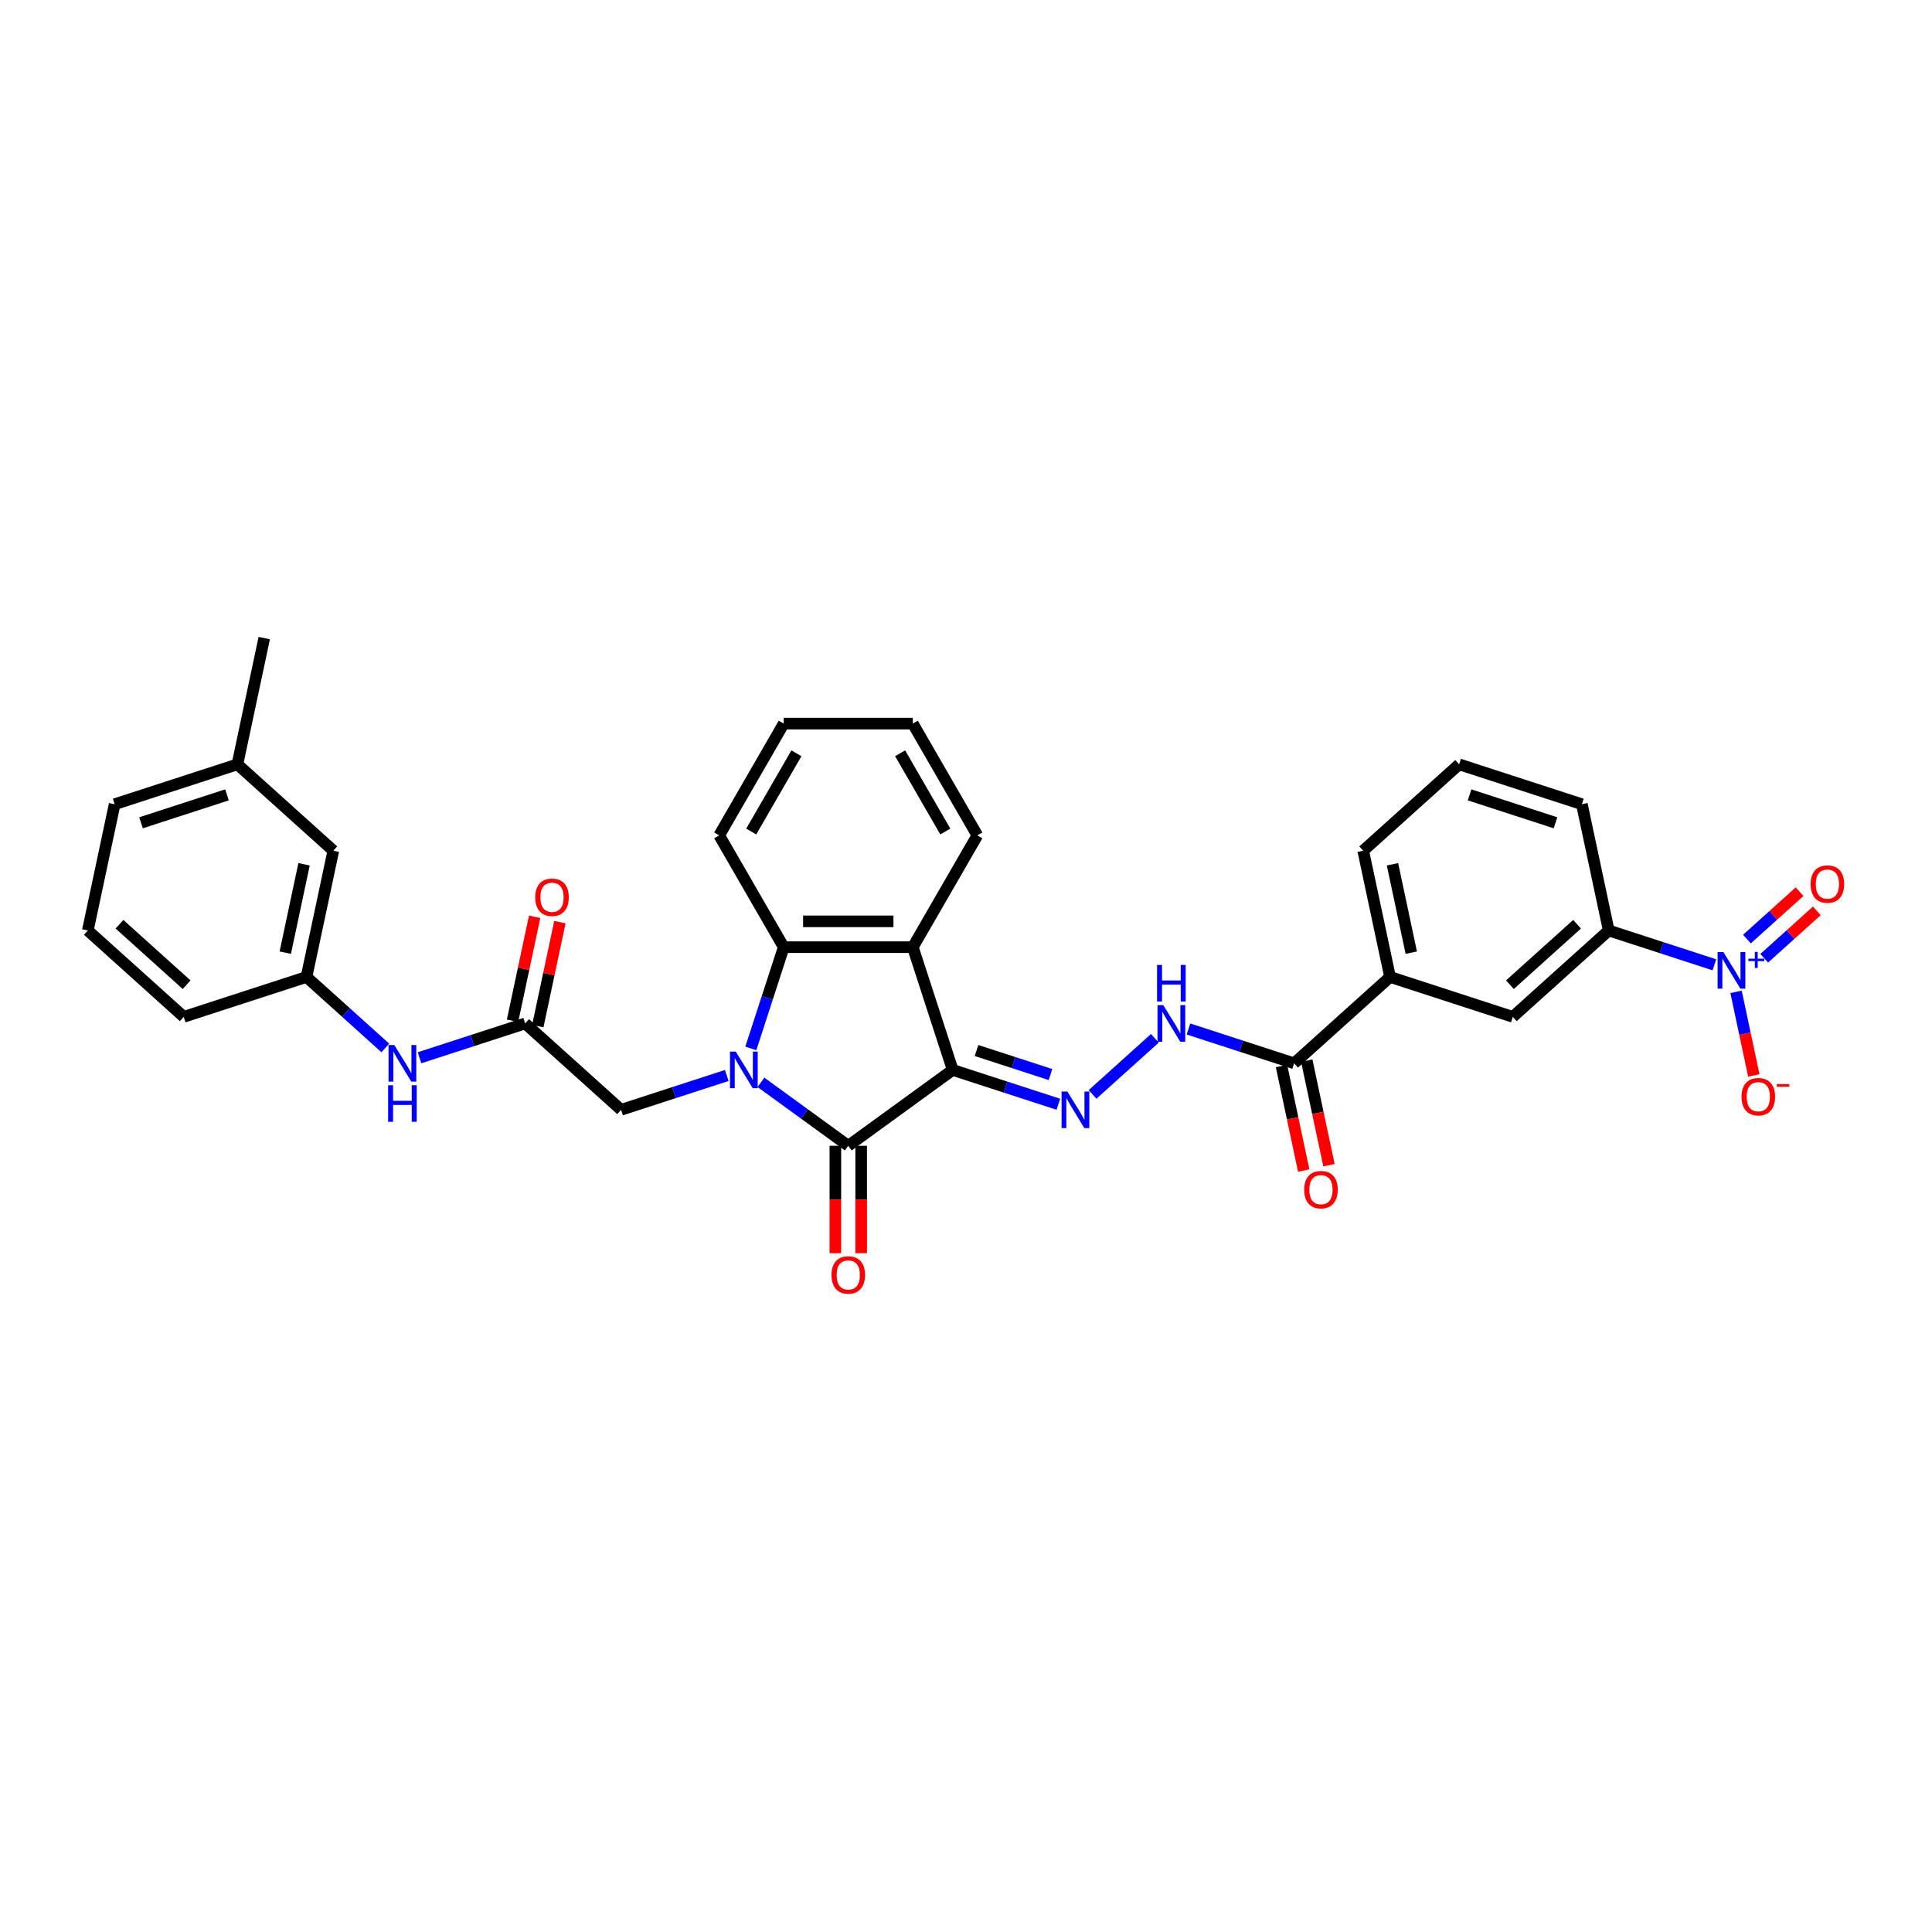 <?xml version='1.0' encoding='iso-8859-1'?>
<svg version='1.1' baseProfile='full'
              xmlns='http://www.w3.org/2000/svg'
                      xmlns:rdkit='http://www.rdkit.org/xml'
                      xmlns:xlink='http://www.w3.org/1999/xlink'
                  xml:space='preserve'
width='1000px' height='1000px' viewBox='0 0 1000 1000'>
<!-- END OF HEADER -->
<rect style='opacity:1.0;fill:#FFFFFF;stroke:none' width='1000' height='1000' x='0' y='0'> </rect>
<path class='bond-1' d='M 493.113,553.79 L 439.064,593.059' style='fill:none;fill-rule:evenodd;stroke:#000000;stroke-width:6px;stroke-linecap:butt;stroke-linejoin:miter;stroke-opacity:1' />
<path class='bond-2' d='M 493.113,553.79 L 472.468,490.251' style='fill:none;fill-rule:evenodd;stroke:#000000;stroke-width:6px;stroke-linecap:butt;stroke-linejoin:miter;stroke-opacity:1' />
<path class='bond-5' d='M 493.113,553.79 L 520.46,562.675' style='fill:none;fill-rule:evenodd;stroke:#000000;stroke-width:6px;stroke-linecap:butt;stroke-linejoin:miter;stroke-opacity:1' />
<path class='bond-5' d='M 520.46,562.675 L 547.806,571.561' style='fill:none;fill-rule:evenodd;stroke:#0000FF;stroke-width:6px;stroke-linecap:butt;stroke-linejoin:miter;stroke-opacity:1' />
<path class='bond-5' d='M 505.446,543.748 L 524.589,549.967' style='fill:none;fill-rule:evenodd;stroke:#000000;stroke-width:6px;stroke-linecap:butt;stroke-linejoin:miter;stroke-opacity:1' />
<path class='bond-5' d='M 524.589,549.967 L 543.731,556.187' style='fill:none;fill-rule:evenodd;stroke:#0000FF;stroke-width:6px;stroke-linecap:butt;stroke-linejoin:miter;stroke-opacity:1' />
<path class='bond-0' d='M 393.86,560.216 L 416.462,576.637' style='fill:none;fill-rule:evenodd;stroke:#0000FF;stroke-width:6px;stroke-linecap:butt;stroke-linejoin:miter;stroke-opacity:1' />
<path class='bond-0' d='M 416.462,576.637 L 439.064,593.059' style='fill:none;fill-rule:evenodd;stroke:#000000;stroke-width:6px;stroke-linecap:butt;stroke-linejoin:miter;stroke-opacity:1' />
<path class='bond-8' d='M 376.17,556.664 L 348.823,565.549' style='fill:none;fill-rule:evenodd;stroke:#0000FF;stroke-width:6px;stroke-linecap:butt;stroke-linejoin:miter;stroke-opacity:1' />
<path class='bond-8' d='M 348.823,565.549 L 321.476,574.435' style='fill:none;fill-rule:evenodd;stroke:#000000;stroke-width:6px;stroke-linecap:butt;stroke-linejoin:miter;stroke-opacity:1' />
<path class='bond-33' d='M 388.631,542.659 L 397.146,516.455' style='fill:none;fill-rule:evenodd;stroke:#0000FF;stroke-width:6px;stroke-linecap:butt;stroke-linejoin:miter;stroke-opacity:1' />
<path class='bond-33' d='M 397.146,516.455 L 405.66,490.251' style='fill:none;fill-rule:evenodd;stroke:#000000;stroke-width:6px;stroke-linecap:butt;stroke-linejoin:miter;stroke-opacity:1' />
<path class='bond-15' d='M 432.383,593.059 L 432.383,620.844' style='fill:none;fill-rule:evenodd;stroke:#000000;stroke-width:6px;stroke-linecap:butt;stroke-linejoin:miter;stroke-opacity:1' />
<path class='bond-15' d='M 432.383,620.844 L 432.383,648.63' style='fill:none;fill-rule:evenodd;stroke:#FF0000;stroke-width:6px;stroke-linecap:butt;stroke-linejoin:miter;stroke-opacity:1' />
<path class='bond-15' d='M 445.745,593.059 L 445.745,620.844' style='fill:none;fill-rule:evenodd;stroke:#000000;stroke-width:6px;stroke-linecap:butt;stroke-linejoin:miter;stroke-opacity:1' />
<path class='bond-15' d='M 445.745,620.844 L 445.745,648.63' style='fill:none;fill-rule:evenodd;stroke:#FF0000;stroke-width:6px;stroke-linecap:butt;stroke-linejoin:miter;stroke-opacity:1' />
<path class='bond-3' d='M 472.468,490.251 L 405.66,490.251' style='fill:none;fill-rule:evenodd;stroke:#000000;stroke-width:6px;stroke-linecap:butt;stroke-linejoin:miter;stroke-opacity:1' />
<path class='bond-3' d='M 462.447,476.889 L 415.681,476.889' style='fill:none;fill-rule:evenodd;stroke:#000000;stroke-width:6px;stroke-linecap:butt;stroke-linejoin:miter;stroke-opacity:1' />
<path class='bond-21' d='M 472.468,490.251 L 505.872,432.393' style='fill:none;fill-rule:evenodd;stroke:#000000;stroke-width:6px;stroke-linecap:butt;stroke-linejoin:miter;stroke-opacity:1' />
<path class='bond-22' d='M 405.66,490.251 L 372.256,432.393' style='fill:none;fill-rule:evenodd;stroke:#000000;stroke-width:6px;stroke-linecap:butt;stroke-linejoin:miter;stroke-opacity:1' />
<path class='bond-4' d='M 887.367,499.385 L 860.02,490.499' style='fill:none;fill-rule:evenodd;stroke:#0000FF;stroke-width:6px;stroke-linecap:butt;stroke-linejoin:miter;stroke-opacity:1' />
<path class='bond-4' d='M 860.02,490.499 L 832.674,481.614' style='fill:none;fill-rule:evenodd;stroke:#000000;stroke-width:6px;stroke-linecap:butt;stroke-linejoin:miter;stroke-opacity:1' />
<path class='bond-13' d='M 898.578,513.389 L 903.176,535.022' style='fill:none;fill-rule:evenodd;stroke:#0000FF;stroke-width:6px;stroke-linecap:butt;stroke-linejoin:miter;stroke-opacity:1' />
<path class='bond-13' d='M 903.176,535.022 L 907.774,556.655' style='fill:none;fill-rule:evenodd;stroke:#FF0000;stroke-width:6px;stroke-linecap:butt;stroke-linejoin:miter;stroke-opacity:1' />
<path class='bond-16' d='M 913.154,495.994 L 926.775,483.73' style='fill:none;fill-rule:evenodd;stroke:#0000FF;stroke-width:6px;stroke-linecap:butt;stroke-linejoin:miter;stroke-opacity:1' />
<path class='bond-16' d='M 926.775,483.73 L 940.395,471.466' style='fill:none;fill-rule:evenodd;stroke:#FF0000;stroke-width:6px;stroke-linecap:butt;stroke-linejoin:miter;stroke-opacity:1' />
<path class='bond-16' d='M 904.214,486.064 L 917.834,473.8' style='fill:none;fill-rule:evenodd;stroke:#0000FF;stroke-width:6px;stroke-linecap:butt;stroke-linejoin:miter;stroke-opacity:1' />
<path class='bond-16' d='M 917.834,473.8 L 931.454,461.537' style='fill:none;fill-rule:evenodd;stroke:#FF0000;stroke-width:6px;stroke-linecap:butt;stroke-linejoin:miter;stroke-opacity:1' />
<path class='bond-7' d='M 565.497,566.47 L 597.752,537.428' style='fill:none;fill-rule:evenodd;stroke:#0000FF;stroke-width:6px;stroke-linecap:butt;stroke-linejoin:miter;stroke-opacity:1' />
<path class='bond-6' d='M 669.838,550.376 L 642.492,541.491' style='fill:none;fill-rule:evenodd;stroke:#000000;stroke-width:6px;stroke-linecap:butt;stroke-linejoin:miter;stroke-opacity:1' />
<path class='bond-6' d='M 642.492,541.491 L 615.145,532.605' style='fill:none;fill-rule:evenodd;stroke:#0000FF;stroke-width:6px;stroke-linecap:butt;stroke-linejoin:miter;stroke-opacity:1' />
<path class='bond-11' d='M 669.838,550.376 L 719.487,505.672' style='fill:none;fill-rule:evenodd;stroke:#000000;stroke-width:6px;stroke-linecap:butt;stroke-linejoin:miter;stroke-opacity:1' />
<path class='bond-17' d='M 663.304,551.765 L 669.054,578.821' style='fill:none;fill-rule:evenodd;stroke:#000000;stroke-width:6px;stroke-linecap:butt;stroke-linejoin:miter;stroke-opacity:1' />
<path class='bond-17' d='M 669.054,578.821 L 674.805,605.876' style='fill:none;fill-rule:evenodd;stroke:#FF0000;stroke-width:6px;stroke-linecap:butt;stroke-linejoin:miter;stroke-opacity:1' />
<path class='bond-17' d='M 676.373,548.987 L 682.124,576.043' style='fill:none;fill-rule:evenodd;stroke:#000000;stroke-width:6px;stroke-linecap:butt;stroke-linejoin:miter;stroke-opacity:1' />
<path class='bond-17' d='M 682.124,576.043 L 687.875,603.098' style='fill:none;fill-rule:evenodd;stroke:#FF0000;stroke-width:6px;stroke-linecap:butt;stroke-linejoin:miter;stroke-opacity:1' />
<path class='bond-9' d='M 321.476,574.435 L 271.828,529.731' style='fill:none;fill-rule:evenodd;stroke:#000000;stroke-width:6px;stroke-linecap:butt;stroke-linejoin:miter;stroke-opacity:1' />
<path class='bond-14' d='M 271.828,529.731 L 244.482,538.617' style='fill:none;fill-rule:evenodd;stroke:#000000;stroke-width:6px;stroke-linecap:butt;stroke-linejoin:miter;stroke-opacity:1' />
<path class='bond-14' d='M 244.482,538.617 L 217.135,547.502' style='fill:none;fill-rule:evenodd;stroke:#0000FF;stroke-width:6px;stroke-linecap:butt;stroke-linejoin:miter;stroke-opacity:1' />
<path class='bond-18' d='M 278.363,531.12 L 284.083,504.211' style='fill:none;fill-rule:evenodd;stroke:#000000;stroke-width:6px;stroke-linecap:butt;stroke-linejoin:miter;stroke-opacity:1' />
<path class='bond-18' d='M 284.083,504.211 L 289.802,477.303' style='fill:none;fill-rule:evenodd;stroke:#FF0000;stroke-width:6px;stroke-linecap:butt;stroke-linejoin:miter;stroke-opacity:1' />
<path class='bond-18' d='M 265.293,528.342 L 271.013,501.433' style='fill:none;fill-rule:evenodd;stroke:#000000;stroke-width:6px;stroke-linecap:butt;stroke-linejoin:miter;stroke-opacity:1' />
<path class='bond-18' d='M 271.013,501.433 L 276.733,474.525' style='fill:none;fill-rule:evenodd;stroke:#FF0000;stroke-width:6px;stroke-linecap:butt;stroke-linejoin:miter;stroke-opacity:1' />
<path class='bond-10' d='M 832.674,481.614 L 783.025,526.317' style='fill:none;fill-rule:evenodd;stroke:#000000;stroke-width:6px;stroke-linecap:butt;stroke-linejoin:miter;stroke-opacity:1' />
<path class='bond-10' d='M 816.286,478.39 L 781.532,509.682' style='fill:none;fill-rule:evenodd;stroke:#000000;stroke-width:6px;stroke-linecap:butt;stroke-linejoin:miter;stroke-opacity:1' />
<path class='bond-35' d='M 832.674,481.614 L 818.783,416.265' style='fill:none;fill-rule:evenodd;stroke:#000000;stroke-width:6px;stroke-linecap:butt;stroke-linejoin:miter;stroke-opacity:1' />
<path class='bond-12' d='M 719.487,505.672 L 783.025,526.317' style='fill:none;fill-rule:evenodd;stroke:#000000;stroke-width:6px;stroke-linecap:butt;stroke-linejoin:miter;stroke-opacity:1' />
<path class='bond-25' d='M 719.487,505.672 L 705.597,440.324' style='fill:none;fill-rule:evenodd;stroke:#000000;stroke-width:6px;stroke-linecap:butt;stroke-linejoin:miter;stroke-opacity:1' />
<path class='bond-25' d='M 730.473,493.092 L 720.75,447.348' style='fill:none;fill-rule:evenodd;stroke:#000000;stroke-width:6px;stroke-linecap:butt;stroke-linejoin:miter;stroke-opacity:1' />
<path class='bond-19' d='M 199.444,542.412 L 179.043,524.042' style='fill:none;fill-rule:evenodd;stroke:#0000FF;stroke-width:6px;stroke-linecap:butt;stroke-linejoin:miter;stroke-opacity:1' />
<path class='bond-19' d='M 179.043,524.042 L 158.641,505.672' style='fill:none;fill-rule:evenodd;stroke:#000000;stroke-width:6px;stroke-linecap:butt;stroke-linejoin:miter;stroke-opacity:1' />
<path class='bond-20' d='M 158.641,505.672 L 172.532,440.324' style='fill:none;fill-rule:evenodd;stroke:#000000;stroke-width:6px;stroke-linecap:butt;stroke-linejoin:miter;stroke-opacity:1' />
<path class='bond-20' d='M 147.655,493.092 L 157.378,447.348' style='fill:none;fill-rule:evenodd;stroke:#000000;stroke-width:6px;stroke-linecap:butt;stroke-linejoin:miter;stroke-opacity:1' />
<path class='bond-28' d='M 158.641,505.672 L 95.103,526.317' style='fill:none;fill-rule:evenodd;stroke:#000000;stroke-width:6px;stroke-linecap:butt;stroke-linejoin:miter;stroke-opacity:1' />
<path class='bond-23' d='M 172.532,440.324 L 122.883,395.621' style='fill:none;fill-rule:evenodd;stroke:#000000;stroke-width:6px;stroke-linecap:butt;stroke-linejoin:miter;stroke-opacity:1' />
<path class='bond-31' d='M 505.872,432.393 L 472.468,374.536' style='fill:none;fill-rule:evenodd;stroke:#000000;stroke-width:6px;stroke-linecap:butt;stroke-linejoin:miter;stroke-opacity:1' />
<path class='bond-31' d='M 489.29,430.396 L 465.907,389.895' style='fill:none;fill-rule:evenodd;stroke:#000000;stroke-width:6px;stroke-linecap:butt;stroke-linejoin:miter;stroke-opacity:1' />
<path class='bond-34' d='M 372.256,432.393 L 405.66,374.536' style='fill:none;fill-rule:evenodd;stroke:#000000;stroke-width:6px;stroke-linecap:butt;stroke-linejoin:miter;stroke-opacity:1' />
<path class='bond-34' d='M 388.838,430.396 L 412.221,389.895' style='fill:none;fill-rule:evenodd;stroke:#000000;stroke-width:6px;stroke-linecap:butt;stroke-linejoin:miter;stroke-opacity:1' />
<path class='bond-30' d='M 122.883,395.621 L 136.774,330.272' style='fill:none;fill-rule:evenodd;stroke:#000000;stroke-width:6px;stroke-linecap:butt;stroke-linejoin:miter;stroke-opacity:1' />
<path class='bond-36' d='M 122.883,395.621 L 59.345,416.265' style='fill:none;fill-rule:evenodd;stroke:#000000;stroke-width:6px;stroke-linecap:butt;stroke-linejoin:miter;stroke-opacity:1' />
<path class='bond-36' d='M 117.482,411.425 L 73.004,425.876' style='fill:none;fill-rule:evenodd;stroke:#000000;stroke-width:6px;stroke-linecap:butt;stroke-linejoin:miter;stroke-opacity:1' />
<path class='bond-24' d='M 818.783,416.265 L 755.245,395.621' style='fill:none;fill-rule:evenodd;stroke:#000000;stroke-width:6px;stroke-linecap:butt;stroke-linejoin:miter;stroke-opacity:1' />
<path class='bond-24' d='M 805.124,425.876 L 760.647,411.425' style='fill:none;fill-rule:evenodd;stroke:#000000;stroke-width:6px;stroke-linecap:butt;stroke-linejoin:miter;stroke-opacity:1' />
<path class='bond-26' d='M 705.597,440.324 L 755.245,395.621' style='fill:none;fill-rule:evenodd;stroke:#000000;stroke-width:6px;stroke-linecap:butt;stroke-linejoin:miter;stroke-opacity:1' />
<path class='bond-27' d='M 45.455,481.614 L 95.103,526.317' style='fill:none;fill-rule:evenodd;stroke:#000000;stroke-width:6px;stroke-linecap:butt;stroke-linejoin:miter;stroke-opacity:1' />
<path class='bond-27' d='M 61.843,478.39 L 96.596,509.682' style='fill:none;fill-rule:evenodd;stroke:#000000;stroke-width:6px;stroke-linecap:butt;stroke-linejoin:miter;stroke-opacity:1' />
<path class='bond-29' d='M 45.455,481.614 L 59.345,416.265' style='fill:none;fill-rule:evenodd;stroke:#000000;stroke-width:6px;stroke-linecap:butt;stroke-linejoin:miter;stroke-opacity:1' />
<path class='bond-32' d='M 472.468,374.536 L 405.66,374.536' style='fill:none;fill-rule:evenodd;stroke:#000000;stroke-width:6px;stroke-linecap:butt;stroke-linejoin:miter;stroke-opacity:1' />
<path  class='atom-1' d='M 380.833 544.33
L 387.033 554.351
Q 387.647 555.34, 388.636 557.13
Q 389.625 558.921, 389.678 559.027
L 389.678 544.33
L 392.19 544.33
L 392.19 563.25
L 389.598 563.25
L 382.944 552.293
Q 382.169 551.01, 381.341 549.541
Q 380.539 548.071, 380.298 547.617
L 380.298 563.25
L 377.84 563.25
L 377.84 544.33
L 380.833 544.33
' fill='#0000FF'/>
<path  class='atom-5' d='M 892.03 492.799
L 898.23 502.82
Q 898.844 503.809, 899.833 505.599
Q 900.822 507.39, 900.875 507.497
L 900.875 492.799
L 903.387 492.799
L 903.387 511.719
L 900.795 511.719
L 894.141 500.762
Q 893.366 499.48, 892.538 498.01
Q 891.736 496.54, 891.495 496.086
L 891.495 511.719
L 889.037 511.719
L 889.037 492.799
L 892.03 492.799
' fill='#0000FF'/>
<path  class='atom-5' d='M 904.975 496.209
L 908.308 496.209
L 908.308 492.699
L 909.79 492.699
L 909.79 496.209
L 913.211 496.209
L 913.211 497.479
L 909.79 497.479
L 909.79 501.007
L 908.308 501.007
L 908.308 497.479
L 904.975 497.479
L 904.975 496.209
' fill='#0000FF'/>
<path  class='atom-6' d='M 552.469 564.975
L 558.669 574.996
Q 559.284 575.985, 560.273 577.775
Q 561.261 579.565, 561.315 579.672
L 561.315 564.975
L 563.827 564.975
L 563.827 583.895
L 561.235 583.895
L 554.581 572.938
Q 553.806 571.655, 552.977 570.186
Q 552.176 568.716, 551.935 568.261
L 551.935 583.895
L 549.476 583.895
L 549.476 564.975
L 552.469 564.975
' fill='#0000FF'/>
<path  class='atom-8' d='M 602.118 520.271
L 608.318 530.292
Q 608.932 531.281, 609.921 533.071
Q 610.91 534.862, 610.963 534.969
L 610.963 520.271
L 613.475 520.271
L 613.475 539.191
L 610.883 539.191
L 604.229 528.235
Q 603.454 526.952, 602.625 525.482
Q 601.824 524.012, 601.583 523.558
L 601.583 539.191
L 599.125 539.191
L 599.125 520.271
L 602.118 520.271
' fill='#0000FF'/>
<path  class='atom-8' d='M 598.898 499.459
L 601.463 499.459
L 601.463 507.503
L 611.137 507.503
L 611.137 499.459
L 613.702 499.459
L 613.702 518.379
L 611.137 518.379
L 611.137 509.64
L 601.463 509.64
L 601.463 518.379
L 598.898 518.379
L 598.898 499.459
' fill='#0000FF'/>
<path  class='atom-14' d='M 901.417 567.661
Q 901.417 563.118, 903.662 560.579
Q 905.907 558.04, 910.102 558.04
Q 914.298 558.04, 916.543 560.579
Q 918.787 563.118, 918.787 567.661
Q 918.787 572.257, 916.516 574.876
Q 914.244 577.468, 910.102 577.468
Q 905.933 577.468, 903.662 574.876
Q 901.417 572.284, 901.417 567.661
M 910.102 575.33
Q 912.988 575.33, 914.538 573.406
Q 916.115 571.455, 916.115 567.661
Q 916.115 563.946, 914.538 562.075
Q 912.988 560.178, 910.102 560.178
Q 907.216 560.178, 905.64 562.049
Q 904.09 563.919, 904.09 567.661
Q 904.09 571.482, 905.64 573.406
Q 907.216 575.33, 910.102 575.33
' fill='#FF0000'/>
<path  class='atom-14' d='M 919.669 561.128
L 926.142 561.128
L 926.142 562.539
L 919.669 562.539
L 919.669 561.128
' fill='#FF0000'/>
<path  class='atom-15' d='M 204.107 540.916
L 210.307 550.937
Q 210.922 551.926, 211.911 553.716
Q 212.899 555.507, 212.953 555.614
L 212.953 540.916
L 215.465 540.916
L 215.465 559.836
L 212.873 559.836
L 206.219 548.879
Q 205.444 547.597, 204.615 546.127
Q 203.813 544.657, 203.573 544.203
L 203.573 559.836
L 201.114 559.836
L 201.114 540.916
L 204.107 540.916
' fill='#0000FF'/>
<path  class='atom-15' d='M 200.887 561.728
L 203.453 561.728
L 203.453 569.772
L 213.127 569.772
L 213.127 561.728
L 215.692 561.728
L 215.692 580.648
L 213.127 580.648
L 213.127 571.91
L 203.453 571.91
L 203.453 580.648
L 200.887 580.648
L 200.887 561.728
' fill='#0000FF'/>
<path  class='atom-16' d='M 430.379 659.92
Q 430.379 655.377, 432.624 652.839
Q 434.868 650.3, 439.064 650.3
Q 443.26 650.3, 445.504 652.839
Q 447.749 655.377, 447.749 659.92
Q 447.749 664.517, 445.478 667.136
Q 443.206 669.728, 439.064 669.728
Q 434.895 669.728, 432.624 667.136
Q 430.379 664.544, 430.379 659.92
M 439.064 667.59
Q 441.95 667.59, 443.5 665.666
Q 445.077 663.715, 445.077 659.92
Q 445.077 656.206, 443.5 654.335
Q 441.95 652.438, 439.064 652.438
Q 436.178 652.438, 434.601 654.309
Q 433.051 656.179, 433.051 659.92
Q 433.051 663.742, 434.601 665.666
Q 436.178 667.59, 439.064 667.59
' fill='#FF0000'/>
<path  class='atom-17' d='M 937.175 457.609
Q 937.175 453.066, 939.42 450.527
Q 941.665 447.988, 945.86 447.988
Q 950.056 447.988, 952.301 450.527
Q 954.545 453.066, 954.545 457.609
Q 954.545 462.205, 952.274 464.824
Q 950.002 467.416, 945.86 467.416
Q 941.692 467.416, 939.42 464.824
Q 937.175 462.232, 937.175 457.609
M 945.86 465.278
Q 948.746 465.278, 950.296 463.354
Q 951.873 461.403, 951.873 457.609
Q 951.873 453.894, 950.296 452.024
Q 948.746 450.126, 945.86 450.126
Q 942.974 450.126, 941.398 451.997
Q 939.848 453.867, 939.848 457.609
Q 939.848 461.43, 941.398 463.354
Q 942.974 465.278, 945.86 465.278
' fill='#FF0000'/>
<path  class='atom-18' d='M 675.044 615.778
Q 675.044 611.235, 677.288 608.696
Q 679.533 606.157, 683.729 606.157
Q 687.924 606.157, 690.169 608.696
Q 692.414 611.235, 692.414 615.778
Q 692.414 620.374, 690.142 622.993
Q 687.871 625.585, 683.729 625.585
Q 679.56 625.585, 677.288 622.993
Q 675.044 620.401, 675.044 615.778
M 683.729 623.447
Q 686.615 623.447, 688.165 621.523
Q 689.741 619.573, 689.741 615.778
Q 689.741 612.063, 688.165 610.193
Q 686.615 608.295, 683.729 608.295
Q 680.843 608.295, 679.266 610.166
Q 677.716 612.037, 677.716 615.778
Q 677.716 619.599, 679.266 621.523
Q 680.843 623.447, 683.729 623.447
' fill='#FF0000'/>
<path  class='atom-19' d='M 277.033 464.436
Q 277.033 459.893, 279.278 457.354
Q 281.523 454.816, 285.718 454.816
Q 289.914 454.816, 292.159 457.354
Q 294.403 459.893, 294.403 464.436
Q 294.403 469.033, 292.132 471.651
Q 289.861 474.244, 285.718 474.244
Q 281.55 474.244, 279.278 471.651
Q 277.033 469.059, 277.033 464.436
M 285.718 472.106
Q 288.605 472.106, 290.154 470.182
Q 291.731 468.231, 291.731 464.436
Q 291.731 460.722, 290.154 458.851
Q 288.605 456.954, 285.718 456.954
Q 282.832 456.954, 281.256 458.824
Q 279.706 460.695, 279.706 464.436
Q 279.706 468.258, 281.256 470.182
Q 282.832 472.106, 285.718 472.106
' fill='#FF0000'/>
</svg>
